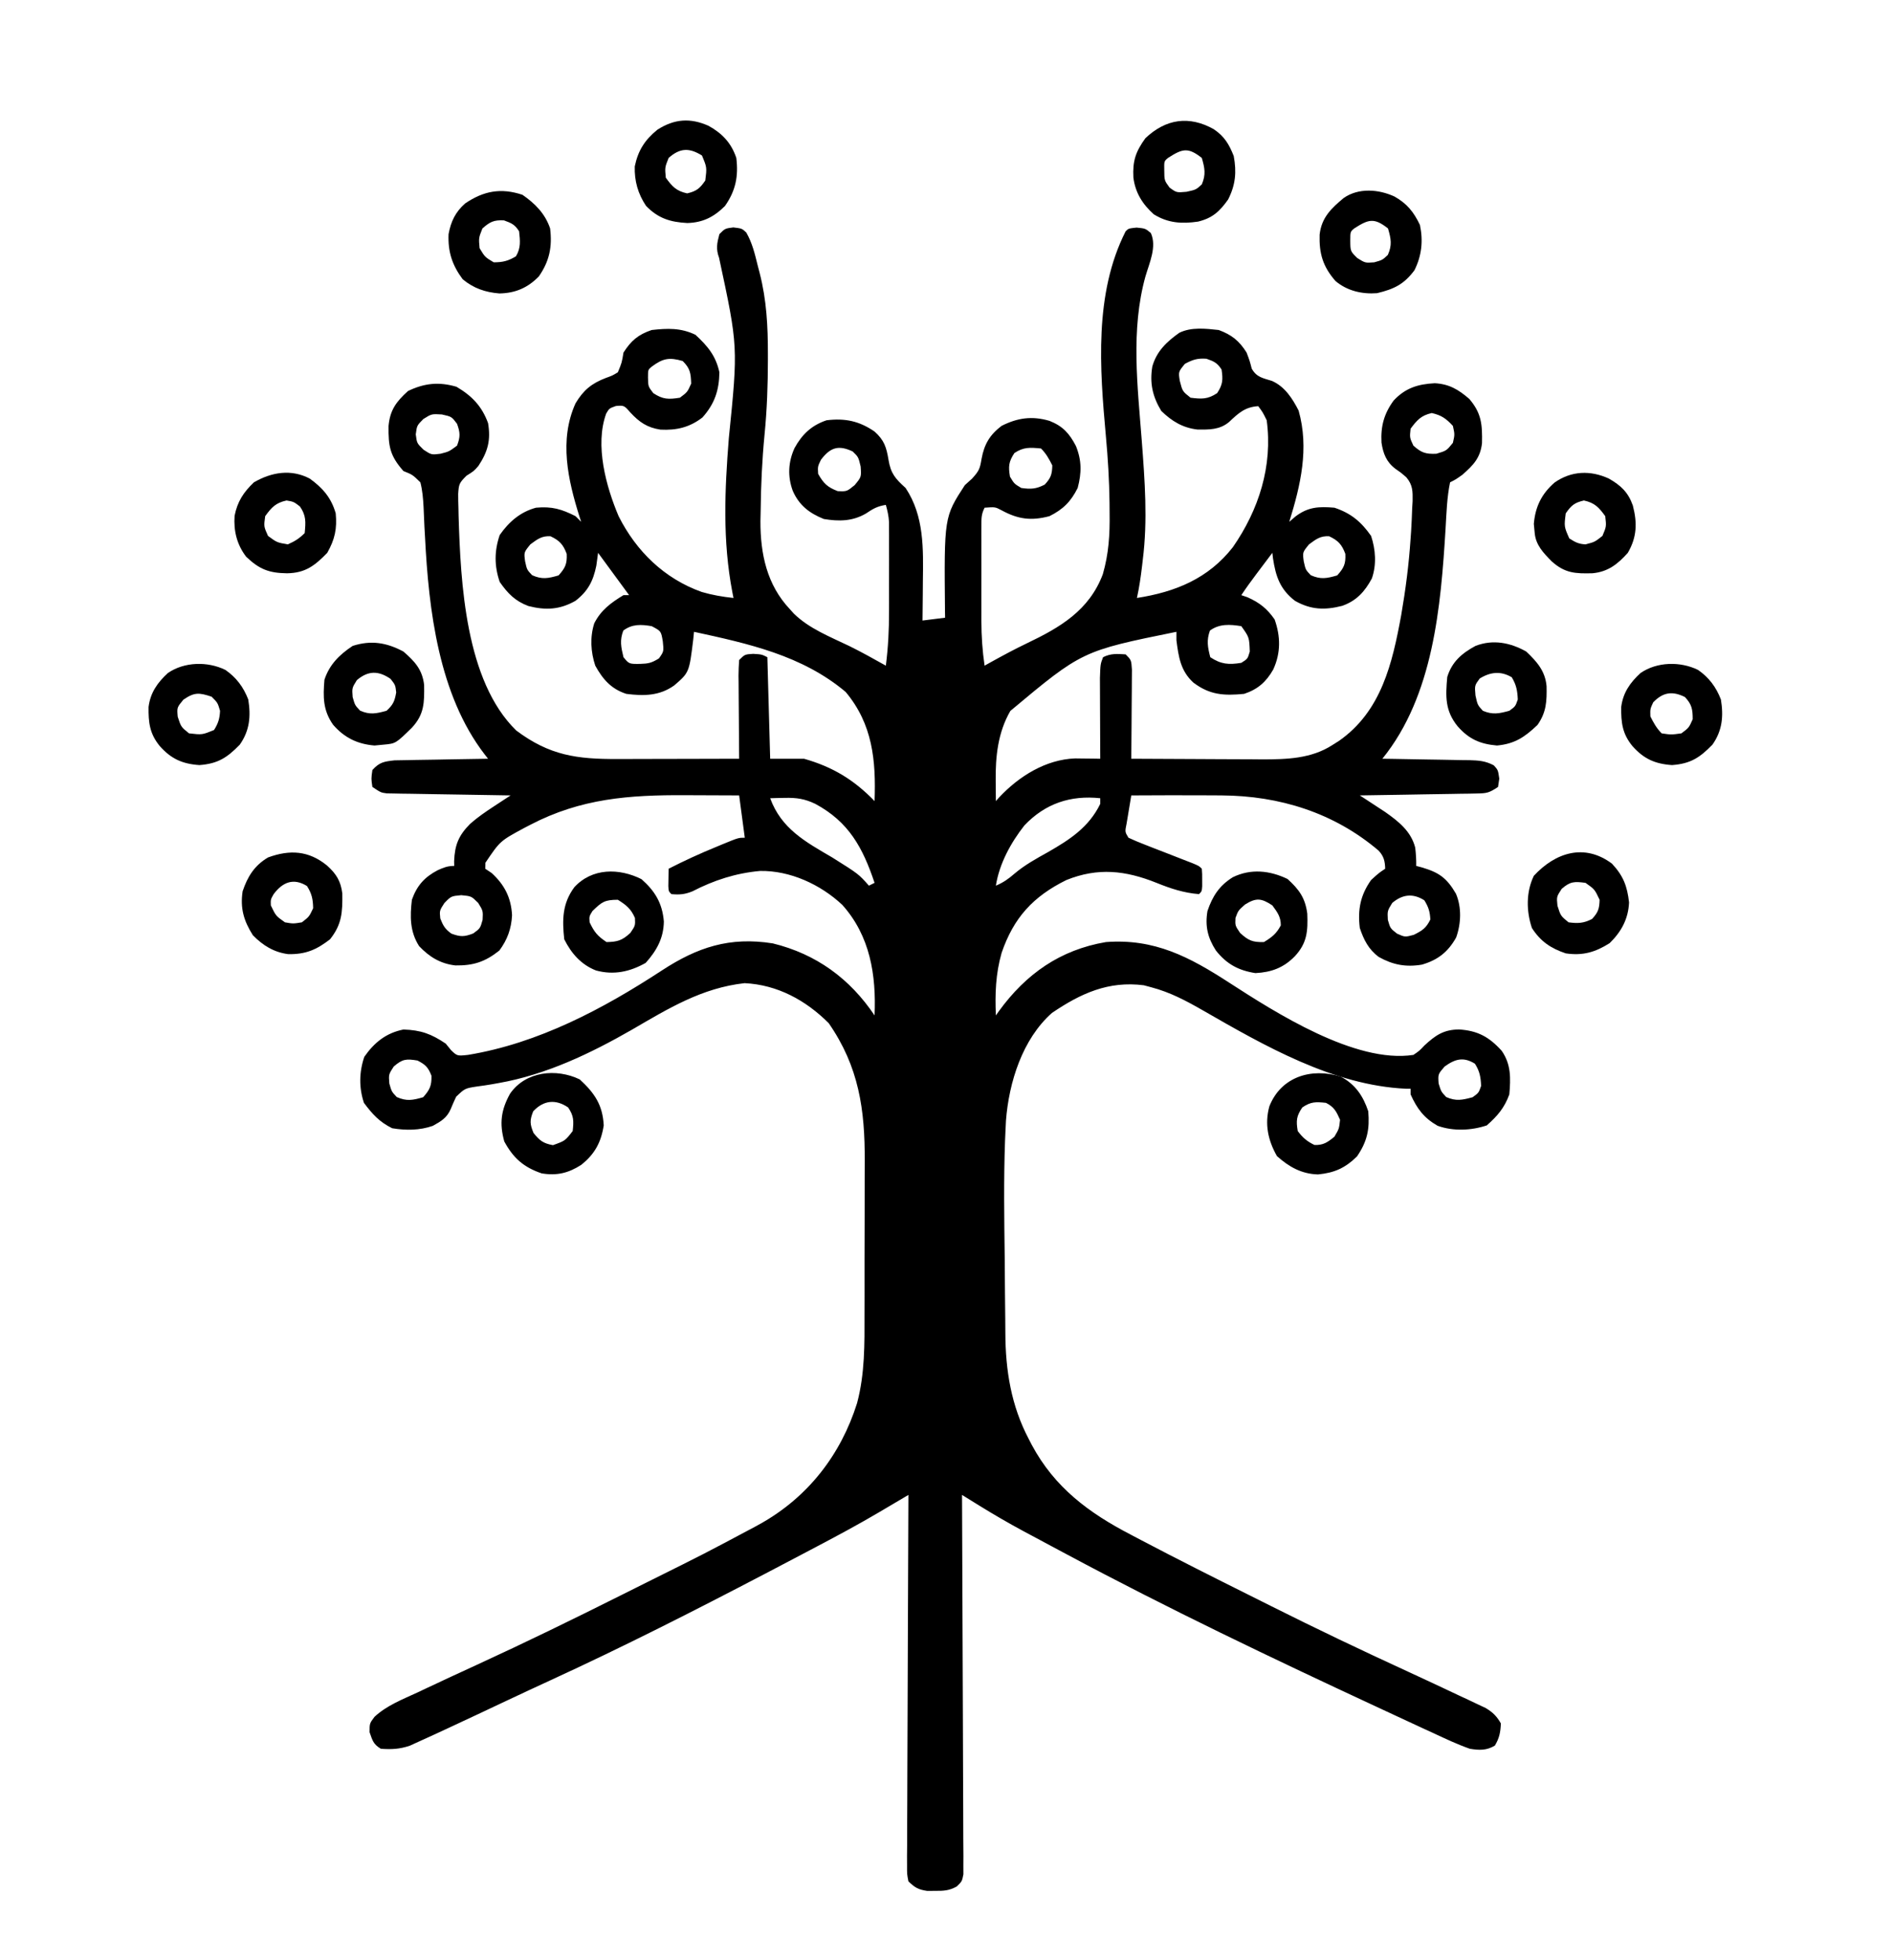 <svg version="1.1" xmlns="http://www.w3.org/2000/svg" width="671px" height="695px" transform="rotate(0) scale(1, 1)">
<path d="M0 0 C3.062 0.375 3.062 0.375 4.59 1.816 C6.751 5.571 7.649 9.503 8.688 13.688 C8.904 14.517 9.121 15.347 9.344 16.201 C11.794 25.784 12.261 34.954 12.25 44.812 C12.251 45.844 12.251 45.844 12.252 46.896 C12.251 55.809 11.939 64.625 11.062 73.5 C10.191 82.525 9.78 91.495 9.688 100.562 C9.662 101.744 9.636 102.926 9.609 104.143 C9.583 115.775 11.897 126.73 20.062 135.375 C20.518 135.882 20.973 136.388 21.441 136.91 C26.915 142.269 34.271 145.121 41.084 148.402 C45.493 150.57 49.776 152.977 54.062 155.375 C54.891 148.881 55.21 142.555 55.195 136.012 C55.196 135.057 55.197 134.103 55.198 133.12 C55.199 131.119 55.197 129.118 55.193 127.117 C55.187 124.054 55.193 120.991 55.199 117.928 C55.199 115.977 55.197 114.025 55.195 112.074 C55.198 110.704 55.198 110.704 55.201 109.306 C55.198 108.454 55.195 107.603 55.192 106.725 C55.191 105.98 55.19 105.234 55.189 104.466 C55.059 102.325 54.649 100.434 54.062 98.375 C51.08 98.852 49.571 99.706 47 101.438 C42.231 104.221 37.426 104.268 32.062 103.375 C26.955 101.329 23.299 98.507 21.062 93.375 C19.191 88.272 19.454 83.163 21.688 78.25 C24.333 73.401 27.737 70.15 33.062 68.375 C39.616 67.586 44.608 68.627 50.062 72.375 C53.503 75.454 54.273 77.963 55 82.375 C55.811 87.243 57.37 89.034 61.062 92.375 C67.696 102.359 67.336 113.954 67.188 125.5 C67.177 126.852 67.168 128.203 67.16 129.555 C67.137 132.828 67.104 136.102 67.062 139.375 C69.703 139.045 72.343 138.715 75.062 138.375 C75.051 137.694 75.039 137.014 75.027 136.312 C74.714 102.68 74.714 102.68 82.062 91.375 C82.908 90.612 83.754 89.849 84.625 89.062 C87.159 86.269 87.416 85.521 88 82 C88.951 76.861 90.886 73.57 95.062 70.375 C100.77 67.477 105.943 66.775 112.094 68.594 C116.825 70.471 119.135 73.074 121.438 77.5 C123.517 82.631 123.468 87.054 122.062 92.375 C119.646 97.209 116.896 99.958 112.062 102.375 C105.554 104.094 100.957 103.489 95.07 100.285 C92.823 99.1 92.823 99.1 89.062 99.375 C87.893 101.715 87.936 103.091 87.933 105.698 C87.928 107.04 87.928 107.04 87.924 108.41 C87.926 109.381 87.928 110.351 87.93 111.352 C87.929 112.351 87.928 113.35 87.927 114.379 C87.926 116.5 87.928 118.62 87.932 120.74 C87.937 123.966 87.932 127.192 87.926 130.418 C87.926 132.479 87.928 134.54 87.93 136.602 C87.927 138.04 87.927 138.04 87.924 139.507 C87.942 144.888 88.275 150.05 89.062 155.375 C89.671 155.035 90.279 154.694 90.906 154.344 C95.25 151.942 99.593 149.578 104.074 147.441 C115.801 141.84 126.133 135.803 130.97 122.966 C133.084 115.639 133.49 108.849 133.375 101.25 C133.367 100.026 133.358 98.803 133.35 97.542 C133.248 89.675 132.785 81.894 132.062 74.062 C129.885 50.056 127.842 23.515 139.062 1.375 C140.062 0.375 140.062 0.375 142.938 0.062 C146.062 0.375 146.062 0.375 148 2 C150.181 6.875 147.487 12.541 146.062 17.438 C140.822 36.377 143.301 56.342 144.781 75.661 C145.856 89.812 146.913 103.795 145.125 117.938 C145.038 118.691 144.951 119.444 144.861 120.221 C144.415 123.977 143.875 127.68 143.062 131.375 C156.658 129.263 168.362 124.523 177.062 113.375 C186.246 100.156 191.254 84.586 189.062 68.375 C187.657 65.522 187.657 65.522 186.062 63.375 C181.329 63.662 179.014 65.892 175.711 69 C172.358 71.797 168.638 71.71 164.477 71.656 C159.261 71.049 155.398 68.676 151.688 65.062 C148.576 59.917 147.545 55.176 148.523 49.293 C150.037 43.907 153.632 40.523 158.062 37.375 C162.285 35.264 167.478 35.87 172.062 36.375 C176.645 38.06 179.356 40.244 181.938 44.375 C183.062 47.375 183.062 47.375 183.75 50.062 C185.525 53.191 187.667 53.383 190.961 54.438 C195.497 56.461 198.17 60.633 200.375 64.938 C204.156 78.341 201.09 91.362 197.062 104.375 C198.176 103.416 198.176 103.416 199.312 102.438 C203.781 99.086 207.502 98.912 213.062 99.375 C218.952 101.334 222.529 104.343 226.062 109.375 C227.676 114.216 228.039 119.561 226.344 124.445 C223.823 129.142 220.892 132.372 215.836 134.164 C209.633 135.758 204.69 135.581 199.062 132.375 C193.8 128.296 192.268 123.759 191.289 117.316 C191.177 116.355 191.177 116.355 191.062 115.375 C189.603 117.312 188.145 119.249 186.688 121.188 C186.275 121.735 185.863 122.282 185.438 122.846 C183.578 125.319 181.78 127.799 180.062 130.375 C180.784 130.623 181.506 130.87 182.25 131.125 C186.496 133.012 189.228 135.166 191.875 139 C194.006 145.058 194.08 150.857 191.375 156.75 C188.867 161.152 185.9 163.762 181.062 165.375 C173.88 166.073 168.883 165.77 163.062 161.375 C158.524 157.205 157.821 152.264 157.062 146.375 C157.062 145.385 157.062 144.395 157.062 143.375 C123.617 150.167 123.617 150.167 98.195 171.418 C93.783 179.04 92.891 187.601 93 196.25 C93.007 197.283 93.007 197.283 93.014 198.336 C93.025 200.016 93.043 201.695 93.062 203.375 C93.463 202.928 93.864 202.48 94.277 202.02 C101.261 194.593 110.699 188.652 121.145 188.259 C122.205 188.273 123.264 188.287 124.355 188.301 C125.427 188.311 126.498 188.322 127.602 188.333 C128.414 188.347 129.226 188.361 130.062 188.375 C130.055 186.952 130.055 186.952 130.047 185.501 C130.03 181.975 130.017 178.449 130.008 174.923 C130.003 173.398 129.996 171.873 129.987 170.349 C129.975 168.154 129.969 165.96 129.965 163.766 C129.957 161.786 129.957 161.786 129.949 159.767 C130.114 154.827 130.114 154.827 131.062 152.375 C133.825 150.994 136.01 151.184 139.062 151.375 C141.062 153.375 141.062 153.375 141.29 156.815 C141.289 158.286 141.278 159.756 141.258 161.227 C141.254 162.388 141.254 162.388 141.249 163.572 C141.238 166.048 141.213 168.524 141.188 171 C141.177 172.677 141.168 174.354 141.16 176.031 C141.138 180.146 141.104 184.26 141.062 188.375 C148.855 188.426 156.647 188.461 164.439 188.485 C167.087 188.495 169.735 188.509 172.382 188.526 C176.2 188.55 180.018 188.562 183.836 188.57 C185.596 188.586 185.596 188.586 187.391 188.602 C196.116 188.603 204.852 188.38 212.375 183.5 C213.155 183.008 213.935 182.515 214.738 182.008 C229.729 171.477 233.609 154.537 236.746 137.419 C238.299 128.437 239.458 119.471 240.062 110.375 C240.157 109.051 240.157 109.051 240.252 107.701 C240.424 104.988 240.534 102.279 240.625 99.562 C240.676 98.732 240.727 97.902 240.78 97.047 C240.833 93.554 240.849 91.303 238.532 88.57 C236.69 86.966 236.69 86.966 234.763 85.639 C231.502 83.215 230.336 80.212 229.75 76.277 C229.435 70.531 230.646 66.029 234.062 61.375 C238.21 56.941 242.651 55.551 248.637 55.242 C253.77 55.523 257.068 57.513 260.875 60.812 C265.226 65.91 265.499 69.862 265.379 76.461 C264.806 81.735 262.281 84.302 258.438 87.688 C256.062 89.375 256.062 89.375 254.062 90.375 C252.94 95.757 252.792 101.248 252.468 106.726 C250.787 134.401 248.158 166.028 230.062 188.375 C231.162 188.39 232.262 188.404 233.396 188.419 C237.481 188.477 241.566 188.554 245.651 188.637 C247.418 188.671 249.185 188.699 250.953 188.721 C253.495 188.755 256.036 188.807 258.578 188.863 C259.367 188.87 260.155 188.876 260.968 188.883 C264.228 188.97 266.666 189.163 269.565 190.716 C271.062 192.375 271.062 192.375 271.5 195.438 C271.356 196.407 271.211 197.376 271.062 198.375 C267.914 200.474 267.102 200.635 263.499 200.694 C262.118 200.724 262.118 200.724 260.709 200.754 C259.718 200.766 258.728 200.777 257.707 200.789 C256.182 200.818 256.182 200.818 254.626 200.848 C251.376 200.908 248.125 200.954 244.875 201 C242.673 201.038 240.47 201.077 238.268 201.117 C232.866 201.213 227.464 201.298 222.062 201.375 C222.88 201.907 223.698 202.439 224.54 202.987 C225.616 203.694 226.692 204.401 227.801 205.129 C228.866 205.826 229.931 206.523 231.029 207.24 C235.774 210.579 240.217 214.072 241.703 219.879 C241.964 222.069 242.098 224.171 242.062 226.375 C242.666 226.534 243.269 226.692 243.891 226.855 C250.076 228.661 252.833 230.558 256.133 236.207 C258.205 241.04 257.973 246.822 256.223 251.73 C253.362 256.865 249.707 259.751 244.062 261.375 C238.394 262.326 233.795 261.454 228.789 258.652 C225.172 255.977 223.454 252.548 222.062 248.375 C221.28 241.875 222.26 236.757 226.062 231.375 C228.812 228.875 228.812 228.875 231.062 227.375 C230.984 224.694 230.578 222.925 228.719 220.942 C212.888 207.479 193.568 201.498 173.062 201.375 C171.784 201.367 170.505 201.358 169.187 201.35 C159.812 201.299 150.438 201.319 141.062 201.375 C140.701 203.499 140.348 205.624 140 207.75 C139.803 208.933 139.606 210.117 139.402 211.336 C138.793 214.29 138.793 214.29 140.062 216.375 C141.874 217.23 143.727 217.998 145.594 218.723 C146.714 219.163 147.834 219.603 148.988 220.057 C150.168 220.512 151.347 220.968 152.562 221.438 C154.886 222.343 157.209 223.25 159.531 224.16 C160.567 224.561 161.603 224.962 162.67 225.375 C165.062 226.375 165.062 226.375 166.062 227.375 C166.195 229.188 166.195 229.188 166.188 231.375 C166.19 232.097 166.193 232.819 166.195 233.562 C166.062 235.375 166.062 235.375 165.062 236.375 C159.615 235.93 155.043 234.409 150 232.375 C138.996 227.961 129.243 226.876 118.062 231.375 C106.256 237.199 99.341 244.764 95.09 257.227 C92.982 264.657 92.728 271.688 93.062 279.375 C93.414 278.879 93.766 278.382 94.129 277.871 C103.682 264.726 115.797 256.126 132.062 253.375 C149.301 252.062 161.718 258.656 175.77 267.766 C192.06 278.299 220.484 296.541 241.062 293.375 C243.161 291.945 243.161 291.945 245 290 C248.883 286.421 251.765 284.411 257.223 284.352 C263.838 284.771 267.891 286.969 272.375 291.938 C275.723 296.774 275.551 301.692 275.062 307.375 C273.369 312.099 270.825 315.082 267.062 318.375 C261.546 320.214 255.154 320.485 249.637 318.504 C244.75 315.697 242.368 312.467 240.062 307.375 C240.062 306.715 240.062 306.055 240.062 305.375 C239.237 305.371 239.237 305.371 238.395 305.367 C212.659 304.17 188.287 290.15 166.493 277.619 C160.486 274.167 154.806 271.144 148.062 269.375 C147.217 269.148 146.371 268.921 145.5 268.688 C132.967 267.081 123.134 271.567 112.938 278.5 C102.452 287.792 97.695 303.093 96.642 316.649 C96.559 318.164 96.487 319.679 96.426 321.195 C96.388 322.068 96.35 322.94 96.311 323.839 C95.809 337.659 96.024 351.499 96.195 365.324 C96.244 369.442 96.27 373.559 96.291 377.677 C96.312 380.905 96.349 384.133 96.392 387.36 C96.409 388.877 96.42 390.394 96.424 391.912 C96.469 405.183 98.469 417.715 104.75 429.625 C105.092 430.286 105.434 430.948 105.786 431.629 C113.87 446.72 125.935 455.703 140.875 463.461 C142.104 464.108 143.333 464.756 144.561 465.404 C157.366 472.138 170.29 478.64 183.24 485.091 C185.672 486.304 188.101 487.523 190.53 488.743 C206.595 496.8 222.789 504.52 239.121 512.022 C245.14 514.79 251.139 517.599 257.125 520.438 C258.261 520.965 259.398 521.493 260.568 522.037 C261.651 522.552 262.733 523.067 263.848 523.598 C264.785 524.039 265.722 524.48 266.688 524.934 C269.254 526.491 270.565 527.785 272.062 530.375 C271.936 533.485 271.542 535.576 269.938 538.25 C266.975 540.028 264.372 539.92 261.062 539.375 C256.661 537.825 252.474 535.851 248.25 533.875 C246.969 533.286 245.688 532.699 244.407 532.112 C240.983 530.54 237.568 528.949 234.156 527.353 C232.088 526.387 230.017 525.424 227.947 524.463 C190.941 507.273 154.036 489.642 118.062 470.375 C117.095 469.859 116.128 469.343 115.131 468.812 C111.98 467.13 108.833 465.441 105.688 463.75 C104.725 463.236 103.763 462.721 102.771 462.191 C97.482 459.335 92.305 456.339 87.197 453.17 C86.603 452.804 86.01 452.437 85.398 452.059 C83.952 451.165 82.507 450.27 81.062 449.375 C81.066 450.078 81.07 450.782 81.074 451.506 C81.162 468.607 81.228 485.707 81.27 502.807 C81.29 511.077 81.319 519.346 81.364 527.616 C81.404 534.822 81.43 542.029 81.439 549.235 C81.444 553.052 81.456 556.869 81.485 560.686 C81.513 564.277 81.521 567.868 81.515 571.459 C81.517 573.408 81.538 575.358 81.56 577.308 C81.555 578.464 81.549 579.621 81.544 580.813 C81.547 581.821 81.551 582.828 81.555 583.866 C81.062 586.375 81.062 586.375 79.198 588.198 C76.507 589.681 74.624 589.775 71.562 589.75 C70.624 589.758 69.686 589.765 68.719 589.773 C65.557 589.299 64.34 588.602 62.062 586.375 C61.57 583.866 61.57 583.866 61.581 580.813 C61.576 579.656 61.57 578.499 61.565 577.308 C61.586 575.402 61.586 575.402 61.608 573.458 C61.61 572.108 61.609 570.758 61.607 569.408 C61.605 565.74 61.629 562.074 61.657 558.407 C61.682 554.575 61.684 550.743 61.689 546.911 C61.701 539.655 61.734 532.398 61.774 525.142 C61.819 516.88 61.841 508.619 61.861 500.358 C61.903 483.364 61.973 466.369 62.062 449.375 C61.588 449.656 61.113 449.937 60.623 450.227 C58.43 451.524 56.235 452.819 54.04 454.115 C53.293 454.557 52.546 454.999 51.777 455.454 C44.568 459.705 37.219 463.668 29.812 467.562 C28.427 468.295 27.041 469.027 25.655 469.759 C21.462 471.972 17.263 474.176 13.062 476.375 C12.421 476.711 11.779 477.047 11.118 477.393 C-13.868 490.466 -38.991 503.222 -64.617 515 C-69.864 517.412 -75.096 519.852 -80.32 522.312 C-81.383 522.813 -81.383 522.813 -82.467 523.323 C-85.248 524.632 -88.029 525.942 -90.808 527.256 C-94.561 529.03 -98.321 530.791 -102.093 532.526 C-103.344 533.102 -104.593 533.681 -105.841 534.263 C-107.703 535.128 -109.573 535.975 -111.445 536.816 C-112.527 537.31 -113.609 537.803 -114.723 538.311 C-118.327 539.504 -121.165 539.645 -124.938 539.375 C-127.598 537.779 -127.913 536.445 -128.938 533.5 C-128.938 530.375 -128.938 530.375 -127.191 528.055 C-122.852 524.003 -117.197 521.845 -111.875 519.375 C-110.844 518.886 -109.814 518.398 -108.752 517.895 C-102.833 515.099 -96.892 512.353 -90.94 509.626 C-73.665 501.689 -56.608 493.368 -39.616 484.844 C-36.006 483.034 -32.393 481.231 -28.779 479.43 C-10.42 470.299 -10.42 470.299 7.676 460.66 C8.695 460.1 8.695 460.1 9.735 459.528 C26.483 450.094 38.09 435.139 43.851 416.876 C46.655 406.328 46.517 395.952 46.496 385.105 C46.501 383.055 46.506 381.004 46.512 378.954 C46.521 374.673 46.519 370.393 46.509 366.112 C46.497 360.669 46.517 355.227 46.546 349.784 C46.565 345.553 46.565 341.323 46.559 337.092 C46.559 335.087 46.565 333.082 46.577 331.078 C46.676 312.743 44.506 297.571 33.812 282.125 C25.701 274.014 15.678 268.52 4 267.938 C-11.167 269.623 -22.995 276.91 -35.938 284.438 C-50.603 292.859 -66.384 300.405 -83.156 303.352 C-84.448 303.583 -84.448 303.583 -85.766 303.819 C-87.42 304.099 -89.081 304.347 -90.746 304.556 C-95.136 305.233 -95.136 305.233 -98.237 308.185 C-98.912 309.596 -99.546 311.028 -100.135 312.477 C-101.496 315.697 -103.564 316.89 -106.52 318.531 C-111.205 320.166 -116.072 320.18 -120.938 319.375 C-125.515 317.089 -127.913 314.407 -130.938 310.375 C-132.737 304.976 -132.639 299.439 -130.812 294.062 C-127.253 288.961 -123.084 285.604 -116.938 284.375 C-110.742 284.572 -107.064 285.925 -101.938 289.375 C-101.319 290.138 -100.7 290.901 -100.062 291.688 C-97.884 293.777 -97.884 293.777 -94.062 293.375 C-69.144 289.269 -46.213 277.1 -25.329 263.435 C-12.712 255.198 -1.321 251.407 13.988 253.84 C29.347 257.596 41.3 266.303 50.062 279.375 C50.685 265.084 48.494 251.174 38.625 240.188 C30.913 232.947 20.128 227.98 9.488 228.16 C0.903 228.921 -6.877 231.447 -14.5 235.387 C-17.184 236.475 -19.069 236.639 -21.938 236.375 C-22.938 235.375 -22.938 235.375 -23.035 233.527 C-23.003 231.477 -22.97 229.426 -22.938 227.375 C-17.399 224.537 -11.822 221.979 -6.062 219.625 C-4.926 219.151 -4.926 219.151 -3.766 218.668 C1.813 216.375 1.813 216.375 4.062 216.375 C3.402 211.425 2.743 206.475 2.062 201.375 C-2.666 201.352 -7.394 201.332 -12.122 201.32 C-13.724 201.315 -15.326 201.308 -16.928 201.3 C-36.915 201.193 -53.986 202.424 -72 211.812 C-72.69 212.172 -73.38 212.531 -74.091 212.9 C-82.669 217.528 -82.669 217.528 -87.875 225.25 C-87.896 225.951 -87.916 226.653 -87.938 227.375 C-86.824 228.118 -86.824 228.118 -85.688 228.875 C-81.113 233.034 -78.749 237.651 -78.438 243.875 C-78.685 248.651 -80.091 252.528 -82.938 256.375 C-88.015 260.416 -92.164 261.739 -98.523 261.656 C-103.853 261.035 -107.726 258.648 -111.375 254.812 C-114.672 249.67 -114.634 244.302 -113.938 238.375 C-112.153 233.339 -109.466 230.34 -104.75 227.875 C-102.612 226.927 -101.278 226.375 -98.938 226.375 C-98.947 225.818 -98.956 225.261 -98.965 224.688 C-98.741 218.928 -97.376 215.593 -93.322 211.486 C-90.594 209.071 -87.724 207.123 -84.676 205.129 C-83.6 204.422 -82.524 203.715 -81.415 202.987 C-80.598 202.455 -79.78 201.923 -78.938 201.375 C-79.792 201.363 -79.792 201.363 -80.664 201.35 C-86.585 201.265 -92.505 201.165 -98.426 201.058 C-100.637 201.019 -102.847 200.984 -105.058 200.953 C-108.233 200.908 -111.407 200.85 -114.582 200.789 C-116.068 200.772 -116.068 200.772 -117.584 200.754 C-118.505 200.734 -119.426 200.714 -120.374 200.694 C-121.185 200.681 -121.995 200.667 -122.83 200.653 C-124.938 200.375 -124.938 200.375 -127.938 198.375 C-128.375 195.438 -128.375 195.438 -127.938 192.375 C-125.436 189.603 -123.838 189.364 -120.087 188.943 C-118.543 188.901 -116.998 188.876 -115.453 188.863 C-114.638 188.845 -113.822 188.827 -112.982 188.809 C-110.384 188.755 -107.786 188.721 -105.188 188.688 C-103.423 188.654 -101.659 188.62 -99.895 188.584 C-95.576 188.499 -91.257 188.432 -86.938 188.375 C-87.334 187.869 -87.731 187.364 -88.14 186.843 C-104.414 165.706 -107.988 135.701 -109.289 109.68 C-109.356 108.506 -109.423 107.331 -109.492 106.122 C-109.62 103.785 -109.724 101.446 -109.801 99.107 C-109.972 96.08 -110.179 93.311 -110.938 90.375 C-113.698 87.676 -113.698 87.676 -116.938 86.375 C-121.752 80.91 -122.292 77.612 -122.215 70.426 C-121.702 64.781 -119.531 61.817 -115.312 58 C-109.5 55.201 -104.321 54.672 -98.125 56.5 C-92.668 59.71 -89.125 63.389 -86.938 69.375 C-85.916 75.412 -87.011 79.486 -90.355 84.551 C-91.938 86.375 -91.938 86.375 -94.582 88.031 C-97.167 90.603 -97.309 91.038 -97.531 94.48 C-97.531 96.175 -97.497 97.869 -97.438 99.562 C-97.419 100.482 -97.401 101.401 -97.382 102.348 C-96.663 125.961 -94.983 160.801 -76.938 178.375 C-65.104 187.25 -55.408 188.535 -41.004 188.473 C-39.771 188.471 -38.538 188.47 -37.267 188.468 C-33.345 188.463 -29.422 188.45 -25.5 188.438 C-22.834 188.432 -20.168 188.428 -17.502 188.424 C-10.98 188.413 -4.459 188.396 2.062 188.375 C2.052 187.325 2.042 186.275 2.031 185.194 C1.995 181.306 1.972 177.419 1.953 173.531 C1.943 171.847 1.929 170.163 1.912 168.479 C1.887 166.062 1.876 163.644 1.867 161.227 C1.857 160.471 1.847 159.716 1.836 158.938 C1.836 157.082 1.94 155.227 2.062 153.375 C4.062 151.375 4.062 151.375 7.062 151.188 C10.062 151.375 10.062 151.375 12.062 152.375 C12.393 164.255 12.723 176.135 13.062 188.375 C17.023 188.375 20.983 188.375 25.062 188.375 C35.241 191.283 42.704 195.799 50.062 203.375 C50.592 189.023 49.394 176.132 39.812 164.688 C24.363 151.696 5.303 147.565 -13.938 143.375 C-14.067 144.678 -14.067 144.678 -14.199 146.008 C-15.637 157.797 -15.637 157.797 -20.938 162.375 C-26.166 166.11 -31.738 166.177 -37.938 165.375 C-43.297 163.631 -46.246 160.241 -48.938 155.375 C-50.552 150.531 -50.856 145.258 -49.289 140.34 C-46.862 135.62 -43.416 133.112 -38.938 130.375 C-38.278 130.375 -37.617 130.375 -36.938 130.375 C-40.568 125.425 -44.197 120.475 -47.938 115.375 C-48.247 117.633 -48.247 117.633 -48.562 119.938 C-49.683 125.393 -51.505 128.939 -55.938 132.375 C-61.508 135.549 -66.488 135.801 -72.641 134.234 C-77.322 132.483 -79.943 129.801 -82.812 125.688 C-84.74 120.011 -84.74 114.739 -82.812 109.062 C-79.552 104.389 -75.497 100.867 -69.938 99.375 C-64.318 98.855 -60.85 99.871 -55.938 102.375 C-55.278 103.035 -54.617 103.695 -53.938 104.375 C-54.131 103.781 -54.324 103.186 -54.523 102.574 C-58.634 89.491 -61.815 75.421 -55.938 62.375 C-53.145 57.703 -50.257 55.315 -45.188 53.375 C-42.87 52.539 -42.87 52.539 -40.938 51.375 C-39.526 47.975 -39.526 47.975 -38.938 44.375 C-36.242 40.139 -33.7 37.991 -28.938 36.375 C-23.314 35.742 -18.592 35.577 -13.438 38.062 C-9.105 42.07 -6.203 45.507 -4.938 51.375 C-5.041 57.78 -6.628 62.541 -10.938 67.375 C-15.486 70.903 -20.14 71.989 -25.836 71.695 C-30.544 70.978 -33.302 69.057 -36.5 65.625 C-38.714 63.084 -38.714 63.084 -41.625 63.312 C-43.992 64.163 -43.992 64.163 -45.059 65.984 C-49.177 77.187 -45.071 91.984 -40.652 102.406 C-34.381 114.843 -24.418 124.547 -11.188 129.25 C-7.464 130.343 -3.793 130.965 0.062 131.375 C-0.07 130.709 -0.203 130.042 -0.34 129.355 C-3.847 111.05 -3.056 93.194 -1.597 74.731 C1.697 42.227 1.697 42.227 -5.051 10.773 C-6.218 7.616 -5.795 5.592 -4.938 2.375 C-2.938 0.375 -2.938 0.375 0 0 Z M-28.938 49.375 C-30.245 50.474 -30.245 50.474 -30.25 53.188 C-30.185 56.401 -30.185 56.401 -28.375 58.75 C-24.979 61.014 -22.937 61.018 -18.938 60.375 C-16.279 58.385 -16.279 58.385 -14.938 55.375 C-15.084 51.648 -15.28 50.033 -17.938 47.375 C-22.73 45.99 -24.947 46.41 -28.938 49.375 Z M160.062 48.375 C157.747 51.192 157.747 51.192 158.25 54.375 C159.204 58.108 159.204 58.108 162.062 60.375 C165.993 60.875 168.163 60.975 171.5 58.75 C173.511 55.694 173.598 53.969 173.062 50.375 C171.51 48.006 170.363 47.478 167.688 46.562 C164.537 46.337 162.829 46.88 160.062 48.375 Z M-109.875 67.938 C-112.159 70.244 -112.159 70.244 -112.562 73.375 C-112.163 76.518 -112.163 76.518 -109.812 78.812 C-107.024 80.646 -107.024 80.646 -103.812 80.25 C-100.779 79.478 -100.779 79.478 -97.938 77.375 C-96.751 74.238 -96.786 72.792 -97.938 69.625 C-99.851 67.085 -99.851 67.085 -103.312 66.312 C-106.958 66.101 -106.958 66.101 -109.875 67.938 Z M240.062 71.375 C239.727 74.529 239.727 74.529 241.062 77.375 C243.912 79.899 245.377 80.402 249.188 80.25 C252.796 79.173 252.796 79.173 255.062 76.375 C255.729 73.418 255.729 73.418 255.062 70.375 C252.673 67.781 251.007 66.588 247.562 65.812 C243.808 66.657 242.321 68.32 240.062 71.375 Z M31.062 82.375 C29.9 84.769 29.9 84.769 30.062 87.375 C31.992 90.771 33.341 92.099 37 93.5 C40.232 93.638 40.232 93.638 43 91.375 C45.394 88.484 45.394 88.484 45.125 84.75 C44.327 81.398 44.327 81.398 42.312 79.438 C37.281 77.061 34.389 77.979 31.062 82.375 Z M99.625 80 C97.591 83.092 97.456 84.739 98.062 88.375 C99.562 90.875 99.562 90.875 102.062 92.375 C105.448 92.869 107.327 92.753 110.375 91.188 C112.542 88.859 112.987 87.553 113.062 84.375 C111.921 82.092 110.872 80.185 109.062 78.375 C105.205 78.011 102.903 77.815 99.625 80 Z M-71.938 112.375 C-74.24 115.191 -74.24 115.191 -73.812 118.375 C-73.154 121.381 -73.154 121.381 -71.312 123.312 C-67.792 124.888 -65.595 124.439 -61.938 123.375 C-59.571 120.713 -58.893 119.313 -59.062 115.75 C-60.286 112.43 -61.619 110.99 -64.812 109.5 C-67.935 109.316 -69.465 110.553 -71.938 112.375 Z M204.062 112.375 C201.76 115.191 201.76 115.191 202.188 118.375 C202.846 121.381 202.846 121.381 204.688 123.312 C208.208 124.888 210.405 124.439 214.062 123.375 C216.429 120.713 217.107 119.313 216.938 115.75 C215.714 112.43 214.381 110.99 211.188 109.5 C208.065 109.316 206.535 110.553 204.062 112.375 Z M-39 142.938 C-40.33 146.396 -39.794 148.819 -38.938 152.375 C-36.948 154.788 -36.948 154.788 -33.062 154.75 C-30.072 154.657 -29.011 154.42 -26.375 152.812 C-24.622 150.326 -24.622 150.326 -25 146.75 C-25.613 143.12 -25.613 143.12 -28.938 141.375 C-32.711 140.721 -35.892 140.583 -39 142.938 Z M168.938 142.938 C167.686 146.424 168.143 148.827 169.062 152.375 C172.845 154.897 175.62 155.105 180.062 154.375 C182.317 152.952 182.317 152.952 183.062 150.375 C182.878 145.324 182.878 145.324 180.062 141.375 C176.039 140.718 172.287 140.475 168.938 142.938 Z M13.062 202.375 C16.992 213.157 25.531 217.82 35.062 223.375 C44.41 229.246 44.41 229.246 48.062 233.375 C48.722 233.045 49.383 232.715 50.062 232.375 C45.865 219.859 40.949 210.781 29.062 204.375 C25.296 202.574 22.414 202.15 18.25 202.25 C17.274 202.268 16.298 202.286 15.293 202.305 C14.557 202.328 13.821 202.351 13.062 202.375 Z M103.188 212 C98.339 218.167 94.288 225.581 93.062 233.375 C95.716 232.252 97.485 231.008 99.684 229.098 C103.328 226.018 107.344 223.813 111.5 221.5 C119.246 217.064 126.038 212.661 130.062 204.375 C130.062 203.715 130.062 203.055 130.062 202.375 C119.554 201.258 110.572 204.226 103.188 212 Z M-102.438 239.562 C-104.156 242.23 -104.156 242.23 -103.875 245 C-102.857 247.579 -102.188 248.768 -99.938 250.375 C-96.742 251.552 -95.387 251.549 -92.188 250.312 C-89.722 248.506 -89.722 248.506 -88.875 245.5 C-88.707 242.296 -88.707 242.296 -90.438 239.5 C-92.851 237.087 -92.851 237.087 -96.438 236.75 C-100.037 237.082 -100.037 237.082 -102.438 239.562 Z M233.562 239.5 C231.832 242.296 231.832 242.296 232 245.5 C232.857 248.494 232.857 248.494 235.25 250.375 C238.071 251.64 238.071 251.64 241.188 250.812 C244.236 249.288 245.578 248.431 247.062 245.375 C246.927 242.589 246.403 240.924 244.938 238.562 C240.854 235.976 237.137 236.462 233.562 239.5 Z M-120.375 297.5 C-122.186 300.287 -122.186 300.287 -121.938 303.5 C-121.125 306.384 -121.125 306.384 -119.312 308.312 C-115.792 309.888 -113.595 309.439 -109.938 308.375 C-107.582 305.725 -106.916 304.295 -107 300.75 C-108.175 297.774 -109.093 296.836 -111.938 295.375 C-115.929 294.71 -117.291 294.811 -120.375 297.5 Z M252.125 297.5 C249.771 300.209 249.771 300.209 250 303.5 C250.88 306.379 250.88 306.379 252.688 308.312 C256.176 309.873 258.427 309.367 262.062 308.375 C264.21 306.817 264.21 306.817 265.062 304.375 C264.934 301.234 264.562 299.164 262.875 296.5 C258.795 293.967 255.848 294.806 252.125 297.5 Z " fill="#000000" transform="translate(259.938,80.625)"/>
<path d="M0 0 C4.469 3.078 8.08 6.739 9.812 11.938 C10.599 18.472 9.58 23.508 5.812 28.938 C1.888 32.968 -2.484 34.872 -8.168 34.973 C-13.141 34.578 -17.332 33.157 -21.188 29.938 C-24.917 24.932 -26.447 20.211 -26.188 13.938 C-25.346 9.429 -23.767 6.115 -20.312 3.062 C-13.768 -1.388 -7.606 -2.535 0 0 Z M-14.188 11.938 C-15.524 15.293 -15.524 15.293 -15.188 18.938 C-13.291 22.084 -13.291 22.084 -10.188 23.938 C-6.953 23.938 -5.074 23.469 -2.312 21.812 C-0.513 18.813 -0.823 16.344 -1.188 12.938 C-2.721 10.516 -3.882 10.05 -6.562 9.062 C-10.125 8.893 -11.526 9.571 -14.188 11.938 Z " fill="#000000" transform="translate(185.188,69.062)"/>
<path d="M0 0 C4.439 2.515 6.805 5.463 9 10.062 C10.191 15.691 9.642 20.944 7.062 26.125 C3.321 31.146 -0.164 32.793 -6.188 34.25 C-11.498 34.662 -16.804 33.437 -20.922 29.949 C-25.416 24.834 -26.753 20.162 -26.555 13.516 C-25.89 7.468 -22.464 4.215 -18.031 0.512 C-12.748 -3.175 -5.618 -2.609 0 0 Z M-14.312 11.312 C-15.679 12.471 -15.679 12.471 -15.688 15.625 C-15.657 19.386 -15.657 19.386 -13.188 21.812 C-10.391 23.553 -10.391 23.553 -7.188 23.312 C-4.303 22.5 -4.303 22.5 -2.375 20.688 C-0.8 17.167 -1.248 14.97 -2.312 11.312 C-7.253 7.385 -9.251 8.068 -14.312 11.312 Z " fill="#000000" transform="translate(494.312,69.688)"/>
<path d="M0 0 C3.774 2.566 5.411 5.32 7.07 9.508 C8.128 15.181 7.713 19.771 5.07 24.945 C2.077 29.152 -0.464 31.52 -5.57 32.762 C-11.339 33.602 -16.207 33.302 -21.242 30.195 C-25.255 26.632 -27.839 22.475 -28.496 17.129 C-28.804 11.261 -27.689 7.946 -24.242 3.195 C-16.978 -3.696 -8.693 -4.875 0 0 Z M-16.242 10.195 C-17.612 11.353 -17.612 11.353 -17.555 14.508 C-17.528 18.162 -17.528 18.162 -15.68 20.695 C-13.214 22.506 -13.214 22.506 -9.68 22.195 C-6.293 21.452 -6.293 21.452 -4.242 19.57 C-2.758 16.046 -3.186 13.827 -4.242 10.195 C-9.183 6.268 -11.181 6.951 -16.242 10.195 Z " fill="#000000" transform="translate(430.242,45.805)"/>
<path d="M0 0 C4.804 2.657 8.05 6.088 9.812 11.375 C10.598 17.903 9.586 22.954 5.812 28.375 C1.916 32.271 -1.98 34.279 -7.547 34.445 C-13.604 34.133 -17.913 32.78 -22.188 28.375 C-25.05 24.081 -26.343 19.541 -26.188 14.375 C-25.028 8.774 -22.659 5.014 -18.188 1.375 C-12.157 -2.511 -6.445 -2.901 0 0 Z M-14.188 11.375 C-15.524 14.731 -15.524 14.731 -15.188 18.375 C-12.91 21.523 -11.458 23.096 -7.625 23.938 C-4.292 23.168 -3.135 22.189 -1.188 19.375 C-0.609 14.709 -0.609 14.709 -2.375 10.5 C-6.888 7.699 -10.171 7.805 -14.188 11.375 Z " fill="#000000" transform="translate(251.188,44.625)"/>
<path d="M0 0 C3.786 3.599 6.721 6.884 7.203 12.27 C7.302 17.617 7.161 21.469 4 26 C-0.546 30.348 -4.104 32.732 -10.375 33.312 C-16.431 32.79 -20.396 30.996 -24.375 26.438 C-28.792 20.946 -28.629 15.922 -28 9 C-26.337 3.631 -22.869 0.637 -18 -2 C-11.795 -4.402 -5.641 -3.179 0 0 Z M-16.5 9.562 C-18.311 12.029 -18.311 12.029 -18 15.562 C-17.256 18.949 -17.256 18.949 -15.375 21 C-11.884 22.47 -9.609 21.984 -6 21 C-3.852 19.442 -3.852 19.442 -3 17 C-3.127 13.89 -3.52 11.799 -5.125 9.125 C-9.002 6.799 -12.77 7.231 -16.5 9.562 Z " fill="#000000" transform="translate(541,231)"/>
<path d="M0 0 C4.064 3.522 6.688 6.396 7.336 11.805 C7.415 18.048 7.444 22.206 3 27 C-2.735 32.612 -2.735 32.612 -7 33 C-8.609 33.155 -8.609 33.155 -10.25 33.312 C-16.307 32.808 -20.938 30.559 -24.938 25.938 C-28.543 20.803 -28.504 16.08 -28 10 C-26.242 4.622 -22.662 1.078 -18 -2 C-11.501 -4.103 -5.961 -3.201 0 0 Z M-16.5 10.125 C-18.241 12.921 -18.241 12.921 -18 16.125 C-17.188 19.009 -17.188 19.009 -15.375 20.938 C-11.887 22.498 -9.636 21.992 -6 21 C-3.654 18.881 -3.105 17.597 -2.562 14.5 C-2.843 11.892 -2.843 11.892 -4.562 9.688 C-8.854 6.717 -12.518 6.74 -16.5 10.125 Z " fill="#000000" transform="translate(143,231)"/>
<path d="M0 0 C4.005 4.291 5.417 7.942 6.062 13.75 C5.813 19.587 3.318 24.163 -0.812 28.188 C-5.871 31.395 -10.348 32.712 -16.375 31.812 C-21.667 30.036 -25.318 27.581 -28.375 22.812 C-30.386 16.778 -30.453 10.047 -27.688 4.312 C-20.014 -3.983 -9.724 -7.269 0 0 Z M-17.812 8.938 C-19.635 11.725 -19.635 11.725 -19.312 14.938 C-18.172 18.535 -18.172 18.535 -15.375 20.812 C-12.038 21.238 -10.068 21.169 -7.062 19.625 C-4.895 17.297 -4.451 15.991 -4.375 12.812 C-6.126 9.1 -6.126 9.1 -9.375 6.812 C-13.31 6.299 -14.768 6.283 -17.812 8.938 Z " fill="#000000" transform="translate(571.375,306.188)"/>
<path d="M0 0 C3.254 2.939 4.865 5.497 5.398 9.895 C5.484 16.573 5.263 20.819 1.062 26.125 C-3.761 29.866 -7.584 31.497 -13.746 31.406 C-18.858 30.75 -22.767 28.327 -26.312 24.688 C-29.52 19.629 -30.837 15.152 -29.938 9.125 C-28.186 3.907 -25.757 -0.027 -20.938 -2.875 C-13.218 -5.705 -6.527 -5.336 0 0 Z M-18.938 10.125 C-20.014 12.014 -20.014 12.014 -19.938 14.125 C-18.169 17.823 -18.169 17.823 -14.938 20.125 C-12.022 20.625 -12.022 20.625 -8.938 20.125 C-6.346 18.115 -6.346 18.115 -4.938 15.125 C-5.002 11.911 -5.406 9.964 -7.125 7.25 C-11.934 4.265 -15.771 5.903 -18.938 10.125 Z " fill="#000000" transform="translate(115.938,306.875)"/>
<path d="M0 0 C4.231 2.431 6.811 4.826 8.473 9.539 C10.066 15.703 9.935 20.734 6.688 26.312 C3.108 30.321 -0.311 33.025 -5.801 33.551 C-11.869 33.71 -15.615 33.563 -20.312 29.312 C-23.211 26.359 -25.924 23.581 -26.312 19.312 C-26.467 17.704 -26.467 17.704 -26.625 16.062 C-26.12 10.006 -23.872 5.374 -19.25 1.375 C-13.338 -2.776 -6.526 -3.031 0 0 Z M-15.312 12.312 C-15.907 17.001 -15.907 17.001 -14.062 21.188 C-11.967 22.534 -10.822 23.169 -8.312 23.312 C-5.03 22.463 -5.03 22.463 -2.312 20.312 C-0.893 16.962 -0.893 16.962 -1.312 13.312 C-3.59 10.165 -5.042 8.591 -8.875 7.75 C-12.208 8.519 -13.365 9.499 -15.312 12.312 Z " fill="#000000" transform="translate(570.312,169.688)"/>
<path d="M0 0 C4.605 3.341 7.611 6.795 9.188 12.312 C9.695 17.79 8.891 21.516 6.188 26.312 C1.743 30.891 -1.593 33.456 -8.062 33.562 C-14.471 33.479 -17.885 32.153 -22.562 27.688 C-25.837 23.407 -27.046 18.521 -26.656 13.168 C-25.662 8.166 -23.535 4.87 -19.812 1.312 C-13.514 -2.321 -6.598 -3.476 0 0 Z M-15.812 13.312 C-16.314 16.968 -16.314 16.968 -14.812 20.312 C-11.656 22.642 -11.656 22.642 -7.812 23.312 C-5.302 22.221 -3.731 21.231 -1.812 19.312 C-1.445 15.416 -1.233 13.149 -3.5 9.875 C-5.705 8.184 -5.705 8.184 -8.25 7.75 C-12.083 8.591 -13.535 10.165 -15.812 13.312 Z " fill="#000000" transform="translate(109.812,169.688)"/>
<path d="M0 0 C3.889 2.68 6.432 6.106 8.125 10.5 C9.083 16.413 8.636 21.516 5.125 26.5 C0.583 31.163 -2.648 33.256 -9.188 33.75 C-15.251 33.339 -19.242 31.524 -23.25 27 C-26.83 22.635 -27.287 18.652 -27.215 13.137 C-26.561 8.067 -24.081 4.529 -20.371 1.117 C-14.551 -2.894 -6.299 -3.081 0 0 Z M-15.875 11.5 C-16.963 13.857 -16.963 13.857 -16.875 16.5 C-15.733 18.783 -14.685 20.69 -12.875 22.5 C-9.501 23.001 -9.501 23.001 -5.875 22.5 C-3.216 20.51 -3.216 20.51 -1.875 17.5 C-1.875 13.939 -2.182 12.243 -4.625 9.625 C-9.079 7.398 -12.408 7.909 -15.875 11.5 Z " fill="#000000" transform="translate(601.875,237.5)"/>
<path d="M0 0 C3.889 2.68 6.432 6.106 8.125 10.5 C9.083 16.413 8.636 21.516 5.125 26.5 C0.583 31.163 -2.648 33.256 -9.188 33.75 C-15.251 33.339 -19.242 31.524 -23.25 27 C-26.83 22.635 -27.287 18.652 -27.215 13.137 C-26.561 8.067 -24.081 4.529 -20.371 1.117 C-14.551 -2.894 -6.299 -3.081 0 0 Z M-14.875 10.562 C-17.168 13.338 -17.168 13.338 -16.875 16.625 C-15.693 20.237 -15.693 20.237 -12.875 22.5 C-8.212 23.035 -8.212 23.035 -4 21.312 C-2.521 18.93 -2.009 17.316 -1.875 14.5 C-2.722 11.643 -2.722 11.643 -4.875 9.5 C-9.315 8.02 -10.975 7.881 -14.875 10.562 Z " fill="#000000" transform="translate(79.875,237.5)"/>
<path d="M0 0 C5.194 2.727 7.976 6.866 9.793 12.316 C10.332 18.677 9.427 23.008 5.793 28.316 C1.555 32.446 -2.159 34.115 -8.02 34.691 C-13.861 34.526 -18.296 32.026 -22.582 28.191 C-25.746 22.594 -26.989 16.85 -25.27 10.566 C-21.125 0.038 -10.376 -3.214 0 0 Z M-13.582 10.941 C-15.694 14.028 -15.819 15.645 -15.207 19.316 C-13.411 21.69 -11.938 22.963 -9.27 24.254 C-6.092 24.35 -4.643 23.304 -2.207 21.316 C-0.548 18.507 -0.548 18.507 -0.207 15.316 C-1.516 12.372 -2.301 10.769 -5.207 9.316 C-8.789 8.927 -10.57 8.88 -13.582 10.941 Z " fill="#000000" transform="translate(475.207,381.684)"/>
<path d="M0 0 C5.266 4.871 8.122 9.032 8.5 16.312 C7.565 22.313 5.314 26.506 0.5 30.312 C-4.032 33.233 -8.178 34.209 -13.5 33.312 C-19.851 31.165 -23.548 27.923 -26.75 22 C-28.539 15.59 -27.882 10.798 -24.711 5.074 C-19.22 -2.914 -8.318 -4.01 0 0 Z M-16.5 11.312 C-17.762 14.51 -17.709 15.814 -16.375 19 C-14.157 21.736 -12.969 22.667 -9.5 23.312 C-5.187 21.767 -5.187 21.767 -2.5 18.312 C-2.111 14.731 -2.064 12.95 -4.125 9.938 C-8.546 6.913 -12.855 7.398 -16.5 11.312 Z " fill="#000000" transform="translate(205.5,382.688)"/>
<path d="M0 0 C4.849 4.272 7.391 8.555 7.938 15 C7.85 20.925 5.39 25.34 1.5 29.688 C-4.098 32.851 -9.842 34.094 -16.125 32.375 C-21.41 30.295 -24.864 26.334 -27.375 21.312 C-28.128 14.324 -28.054 8.653 -23.805 2.867 C-17.483 -4.007 -7.943 -3.971 0 0 Z M-17.375 11.312 C-18.533 13.192 -18.533 13.192 -18.375 15.312 C-16.734 18.758 -15.59 20.169 -12.375 22.312 C-8.458 22.229 -6.84 21.742 -3.938 19.062 C-2.177 16.468 -2.177 16.468 -2.312 13.75 C-3.727 10.506 -5.398 9.182 -8.375 7.312 C-13.083 7.312 -14.084 8.111 -17.375 11.312 Z " fill="#000000" transform="translate(227.375,311.688)"/>
<path d="M0 0 C4.162 3.766 6.281 6.759 7.008 12.285 C7.237 18.455 6.986 22.66 2.625 27.375 C-1.377 31.491 -5.711 33.081 -11.375 33.375 C-17.376 32.44 -21.568 30.189 -25.375 25.375 C-28.296 20.843 -29.272 16.697 -28.375 11.375 C-26.596 6.114 -24.173 2.345 -19.375 -0.625 C-12.997 -3.74 -6.265 -3.016 0 0 Z M-15.062 9.062 C-17.471 11.189 -17.471 11.189 -18.438 13.812 C-18.573 16.531 -18.573 16.531 -16.812 19.125 C-13.86 21.851 -12.385 22.457 -8.375 22.375 C-5.562 20.687 -3.886 19.364 -2.375 16.438 C-2.375 13.394 -3.596 11.789 -5.375 9.375 C-9.224 6.809 -11.107 6.579 -15.062 9.062 Z " fill="#000000" transform="translate(456.375,311.625)"/>
</svg>